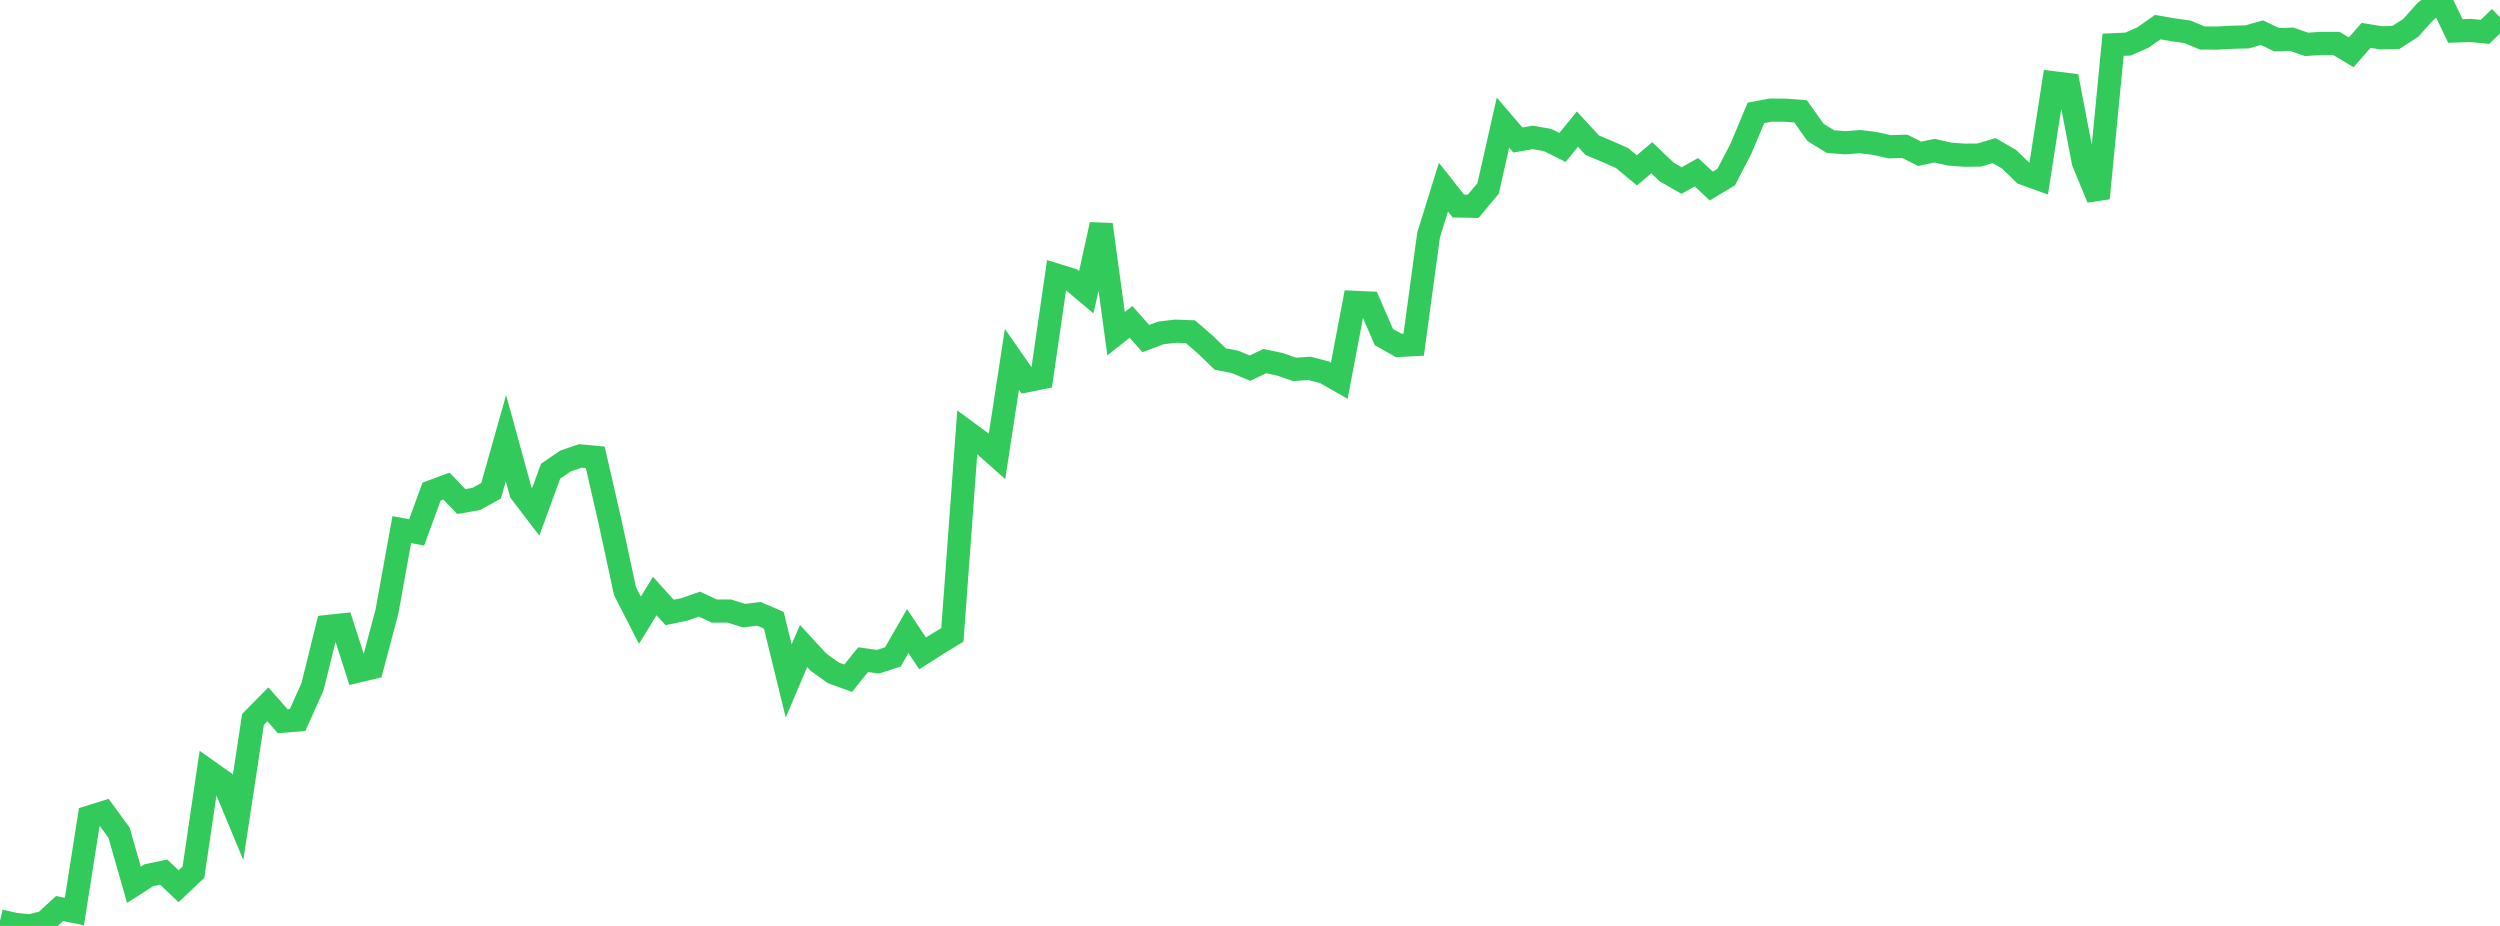 <?xml version="1.0" standalone="no"?>
<!DOCTYPE svg PUBLIC "-//W3C//DTD SVG 1.1//EN" "http://www.w3.org/Graphics/SVG/1.1/DTD/svg11.dtd">

<svg width="135" height="50" viewBox="0 0 135 50" preserveAspectRatio="none" 
  xmlns="http://www.w3.org/2000/svg"
  xmlns:xlink="http://www.w3.org/1999/xlink">


<polyline points="0.0, 49.732 0.804, 49.913 1.607, 50.0 2.411, 49.8 3.214, 49.061 4.018, 49.223 4.821, 44.118 5.625, 43.867 6.429, 44.965 7.232, 47.778 8.036, 47.262 8.839, 47.092 9.643, 47.858 10.446, 47.096 11.25, 41.641 12.054, 42.209 12.857, 44.139 13.661, 38.851 14.464, 38.034 15.268, 38.947 16.071, 38.879 16.875, 37.084 17.679, 33.83 18.482, 33.743 19.286, 36.248 20.089, 36.057 20.893, 33.036 21.696, 28.6 22.5, 28.748 23.304, 26.548 24.107, 26.249 24.911, 27.084 25.714, 26.945 26.518, 26.501 27.321, 23.66 28.125, 26.587 28.929, 27.64 29.732, 25.446 30.536, 24.895 31.339, 24.62 32.143, 24.696 32.946, 28.194 33.75, 31.921 34.554, 33.492 35.357, 32.185 36.161, 33.074 36.964, 32.905 37.768, 32.622 38.571, 32.998 39.375, 32.995 40.179, 33.245 40.982, 33.148 41.786, 33.494 42.589, 36.773 43.393, 34.883 44.196, 35.757 45.0, 36.332 45.804, 36.623 46.607, 35.621 47.411, 35.733 48.214, 35.475 49.018, 34.076 49.821, 35.285 50.625, 34.77 51.429, 34.281 52.232, 23.335 53.036, 23.926 53.839, 24.642 54.643, 19.402 55.446, 20.559 56.25, 20.4 57.054, 14.857 57.857, 15.105 58.661, 15.781 59.464, 12.126 60.268, 18.019 61.071, 17.38 61.875, 18.283 62.679, 17.978 63.482, 17.884 64.286, 17.914 65.089, 18.609 65.893, 19.387 66.696, 19.543 67.5, 19.88 68.304, 19.498 69.107, 19.671 69.911, 19.947 70.714, 19.892 71.518, 20.1 72.321, 20.56 73.125, 16.325 73.929, 16.36 74.732, 18.205 75.536, 18.655 76.339, 18.612 77.143, 12.695 77.946, 10.107 78.75, 11.123 79.554, 11.14 80.357, 10.178 81.161, 6.621 81.964, 7.561 82.768, 7.42 83.571, 7.56 84.375, 7.962 85.179, 6.973 85.982, 7.842 86.786, 8.178 87.589, 8.534 88.393, 9.2 89.196, 8.517 90.0, 9.288 90.804, 9.75 91.607, 9.3 92.411, 10.046 93.214, 9.564 94.018, 8.012 94.821, 6.095 95.625, 5.945 96.429, 5.952 97.232, 6.014 98.036, 7.148 98.839, 7.645 99.643, 7.709 100.446, 7.648 101.25, 7.747 102.054, 7.927 102.857, 7.899 103.661, 8.305 104.464, 8.137 105.268, 8.32 106.071, 8.38 106.875, 8.373 107.679, 8.132 108.482, 8.593 109.286, 9.371 110.089, 9.66 110.893, 4.47 111.696, 4.568 112.5, 8.758 113.304, 10.704 114.107, 2.416 114.911, 2.381 115.714, 2.028 116.518, 1.466 117.321, 1.604 118.125, 1.719 118.929, 2.053 119.732, 2.056 120.536, 2.013 121.339, 1.992 122.143, 1.765 122.946, 2.146 123.75, 2.116 124.554, 2.397 125.357, 2.341 126.161, 2.341 126.964, 2.825 127.768, 1.909 128.571, 2.042 129.375, 2.024 130.179, 1.505 130.982, 0.613 131.786, 0.0 132.589, 1.673 133.393, 1.646 134.196, 1.718 135.0, 0.933" fill="none" stroke="#32ca5b" stroke-width="1.25"/>

</svg>